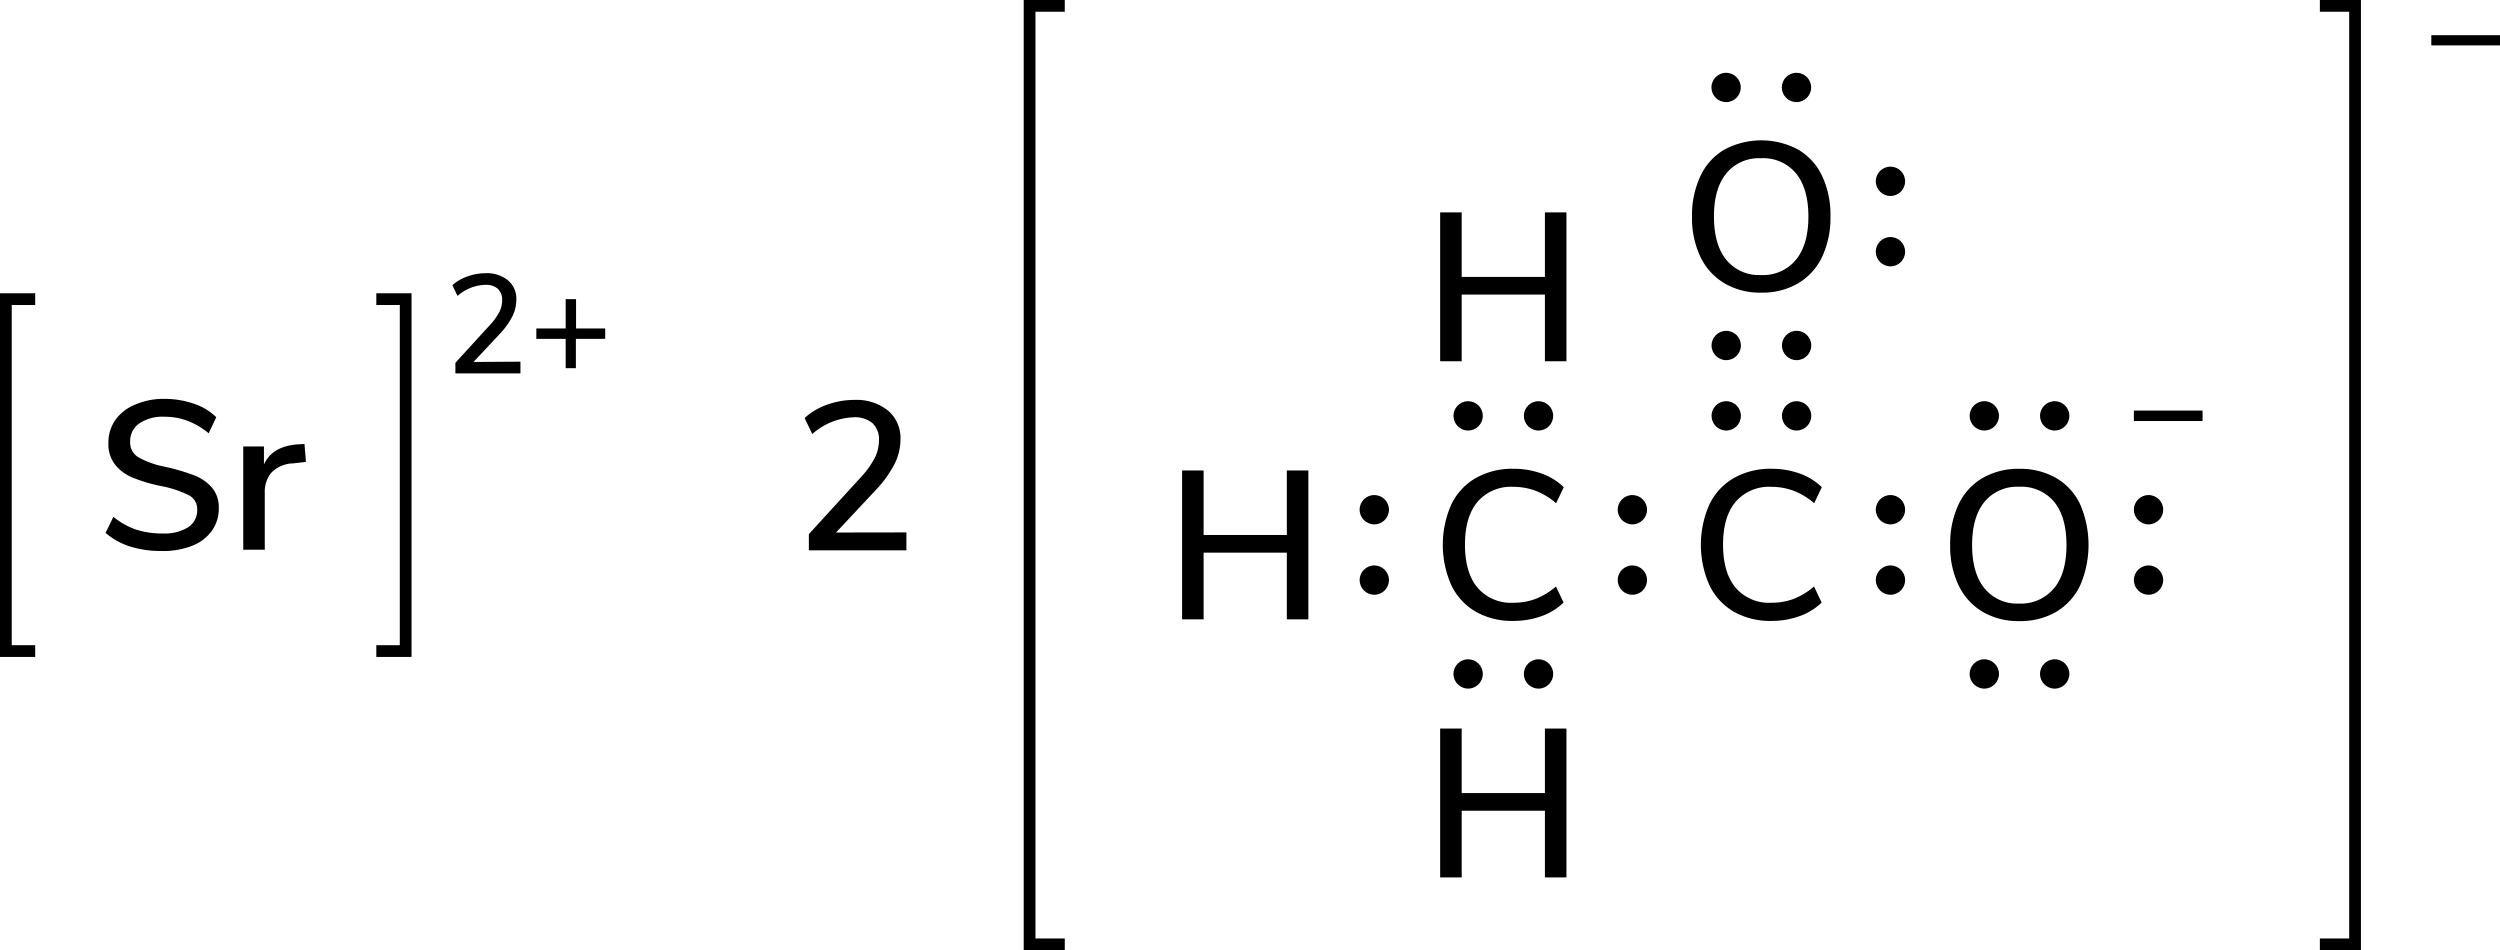<svg xmlns="http://www.w3.org/2000/svg" width="426.22" height="162" viewBox="0 0 426.22 162"><defs><style>.cls-1{fill:none;stroke:#000;stroke-linecap:square;stroke-miterlimit:10;stroke-width:2px;}</style></defs><title>Lewis structure of strontium acetate</title><g id="レイヤー_2" data-name="レイヤー 2"><g id="レイヤー_1-2" data-name="レイヤー 1"><polyline class="cls-1" points="180.53 161 175.53 161 175.53 1 180.53 1"/><path d="M426.22,6V7.74H414.51V6Z"/><polyline class="cls-1" points="396.51 161 401.51 161 401.51 1 396.51 1"/><circle cx="322.3" cy="98.9" r="2.5"/><circle cx="322.3" cy="86.9" r="2.5"/><path d="M338,104.3a10.61,10.61,0,0,1-4.08-4.5,15.4,15.4,0,0,1-1.44-6.88A15.73,15.73,0,0,1,333.91,86a10.23,10.23,0,0,1,4.09-4.5,12.15,12.15,0,0,1,6.26-1.57,12.27,12.27,0,0,1,6.3,1.57,10.23,10.23,0,0,1,4.09,4.5,17.45,17.45,0,0,1,0,13.79,10.44,10.44,0,0,1-4.09,4.52,12.18,12.18,0,0,1-6.3,1.58A12,12,0,0,1,338,104.3Zm12.19-4c1.42-1.72,2.12-4.18,2.12-7.38s-.7-5.64-2.1-7.36a7.27,7.27,0,0,0-6-2.57,7.18,7.18,0,0,0-5.88,2.57q-2.11,2.58-2.11,7.36t2.11,7.38a7.14,7.14,0,0,0,5.88,2.6A7.26,7.26,0,0,0,350.2,100.26Z"/><circle cx="366.3" cy="98.9" r="2.5"/><circle cx="366.3" cy="86.9" r="2.5"/><circle cx="350.3" cy="70.9" r="2.5"/><circle cx="338.3" cy="70.9" r="2.5"/><circle cx="350.3" cy="114.9" r="2.5"/><circle cx="338.3" cy="114.9" r="2.5"/><path d="M375.51,70v1.78H363.8V70Z"/><circle cx="278.3" cy="98.9" r="2.5"/><circle cx="278.3" cy="86.9" r="2.5"/><circle cx="234.3" cy="98.9" r="2.5"/><circle cx="234.3" cy="86.9" r="2.5"/><path d="M295.62,104.3a10.46,10.46,0,0,1-4.18-4.52,17,17,0,0,1,0-13.79,10.36,10.36,0,0,1,4.18-4.5A12.61,12.61,0,0,1,302,79.92a14.05,14.05,0,0,1,4.82.81,10.36,10.36,0,0,1,3.78,2.33l-1.3,2.73a12,12,0,0,0-3.51-2.12A10.72,10.72,0,0,0,302,83a7.5,7.5,0,0,0-6.1,2.56c-1.43,1.7-2.14,4.14-2.14,7.3s.71,5.62,2.14,7.33a7.48,7.48,0,0,0,6.1,2.57,10.72,10.72,0,0,0,3.76-.64,12,12,0,0,0,3.51-2.13l1.3,2.74a10.34,10.34,0,0,1-3.78,2.32,14.05,14.05,0,0,1-4.82.81A12.51,12.51,0,0,1,295.62,104.3Z"/><path d="M294,48.3a10.45,10.45,0,0,1-4.09-4.5,15.33,15.33,0,0,1-1.44-6.87A15.67,15.67,0,0,1,289.91,30,10.23,10.23,0,0,1,294,25.5a13.34,13.34,0,0,1,12.56,0,10.23,10.23,0,0,1,4.09,4.5,15.58,15.58,0,0,1,1.42,6.89,15.58,15.58,0,0,1-1.42,6.89,10.33,10.33,0,0,1-4.09,4.52,12,12,0,0,1-6.3,1.59A11.86,11.86,0,0,1,294,48.3Zm12.18-4q2.13-2.6,2.13-7.38c0-3.19-.71-5.65-2.11-7.36a7.25,7.25,0,0,0-6-2.58,7.16,7.16,0,0,0-5.88,2.58c-1.41,1.71-2.11,4.17-2.11,7.36s.7,5.65,2.11,7.38a7.14,7.14,0,0,0,5.88,2.59A7.23,7.23,0,0,0,306.2,44.27Z"/><circle cx="306.3" cy="70.9" r="2.5"/><circle cx="294.3" cy="70.9" r="2.5"/><circle cx="306.3" cy="58.9" r="2.5"/><circle cx="294.3" cy="58.9" r="2.5"/><circle cx="294.28" cy="14.91" r="2.5"/><circle cx="306.28" cy="14.91" r="2.5"/><circle cx="322.3" cy="42.91" r="2.5"/><circle cx="322.3" cy="30.91" r="2.5"/><circle cx="262.3" cy="70.9" r="2.5"/><circle cx="250.3" cy="70.9" r="2.5"/><circle cx="262.3" cy="114.9" r="2.5"/><circle cx="250.3" cy="114.9" r="2.5"/><path d="M251.62,104.3a10.46,10.46,0,0,1-4.18-4.52,17,17,0,0,1,0-13.79,10.36,10.36,0,0,1,4.18-4.5A12.61,12.61,0,0,1,258,79.92a14.05,14.05,0,0,1,4.82.81,10.36,10.36,0,0,1,3.78,2.33l-1.3,2.73a12,12,0,0,0-3.51-2.12A10.72,10.72,0,0,0,258,83a7.5,7.5,0,0,0-6.1,2.56c-1.43,1.7-2.14,4.14-2.14,7.3s.71,5.62,2.14,7.33a7.48,7.48,0,0,0,6.1,2.57,10.72,10.72,0,0,0,3.76-.64,12,12,0,0,0,3.51-2.13l1.3,2.74a10.34,10.34,0,0,1-3.78,2.32,14.05,14.05,0,0,1-4.82.81A12.51,12.51,0,0,1,251.62,104.3Z"/><path d="M263.39,36.21h3.67V61.59h-3.67V50.22H249.2V61.59h-3.67V36.21h3.67v11h14.19Z"/><path d="M263.39,124.21h3.67v25.38h-3.67V138.22H249.2v11.37h-3.67V124.21h3.67v11h14.19Z"/><path d="M219.39,80.21h3.67v25.38h-3.67V94.22H205.2v11.37h-3.67V80.21h3.67v11h14.19Z"/><path d="M154.53,90.77v3.06H137.9V91.06l8.75-9.57a15.42,15.42,0,0,0,2.45-3.35,6.71,6.71,0,0,0,.75-3,3.77,3.77,0,0,0-1.11-3,4.66,4.66,0,0,0-3.21-1A11.28,11.28,0,0,0,138.48,74l-1.3-2.73A11.06,11.06,0,0,1,141,69a13.63,13.63,0,0,1,4.64-.82A8.59,8.59,0,0,1,151.4,70a6.13,6.13,0,0,1,2.12,4.92,9.43,9.43,0,0,1-1,4.17,19.42,19.42,0,0,1-3.19,4.43l-6.8,7.27Z"/><path d="M88.73,61.66v2H77.64V61.85l5.84-6.39a10.19,10.19,0,0,0,1.63-2.23,4.47,4.47,0,0,0,.5-2,2.55,2.55,0,0,0-.74-2,3.09,3.09,0,0,0-2.14-.67A7.55,7.55,0,0,0,78,50.45l-.87-1.83a7.3,7.3,0,0,1,2.55-1.48,9,9,0,0,1,3.09-.56,5.69,5.69,0,0,1,3.84,1.22,4.06,4.06,0,0,1,1.42,3.27,6.27,6.27,0,0,1-.64,2.79,12.85,12.85,0,0,1-2.12,3l-4.54,4.85Z"/><path d="M103.18,56v1.77h-5v5H96.44v-5h-5V56h5V51h1.77v5Z"/><polyline class="cls-1" points="65.16 111 69.16 111 69.16 51 65.16 51"/><polyline class="cls-1" points="5 111 1 111 1 51 5 51"/><path d="M22.23,93.19A11.92,11.92,0,0,1,18,90.85l1.33-2.74a12.56,12.56,0,0,0,3.87,2.18,14.25,14.25,0,0,0,4.48.66,7.73,7.73,0,0,0,4.4-1.06,3.43,3.43,0,0,0,1.54-3,2.65,2.65,0,0,0-1.44-2.47,18.23,18.23,0,0,0-4.6-1.53,26.74,26.74,0,0,1-5-1.48,7.33,7.33,0,0,1-3-2.25,5.67,5.67,0,0,1-1.1-3.61,6.75,6.75,0,0,1,1.17-3.93A7.65,7.65,0,0,1,23,69a12.22,12.22,0,0,1,5-1,15.31,15.31,0,0,1,5,.81,9.91,9.91,0,0,1,3.87,2.32l-1.29,2.74A13.1,13.1,0,0,0,32,71.75a11,11,0,0,0-3.94-.7,7.15,7.15,0,0,0-4.3,1.13,3.67,3.67,0,0,0-1.57,3.15,2.92,2.92,0,0,0,1.37,2.61,14.76,14.76,0,0,0,4.39,1.6A35.86,35.86,0,0,1,33,81a7.78,7.78,0,0,1,3.13,2.12,5.17,5.17,0,0,1,1.17,3.51,6.5,6.5,0,0,1-1.17,3.85,7.38,7.38,0,0,1-3.35,2.56,13.45,13.45,0,0,1-5.16.9A17.87,17.87,0,0,1,22.23,93.19Z"/><path d="M52.16,78.75,50,79a5.34,5.34,0,0,0-3.73,1.58,5.07,5.07,0,0,0-1.13,3.38v9.76H41.47V76.12H45v3.06c.94-2.06,2.84-3.2,5.72-3.42l1.19-.07Z"/></g></g></svg>